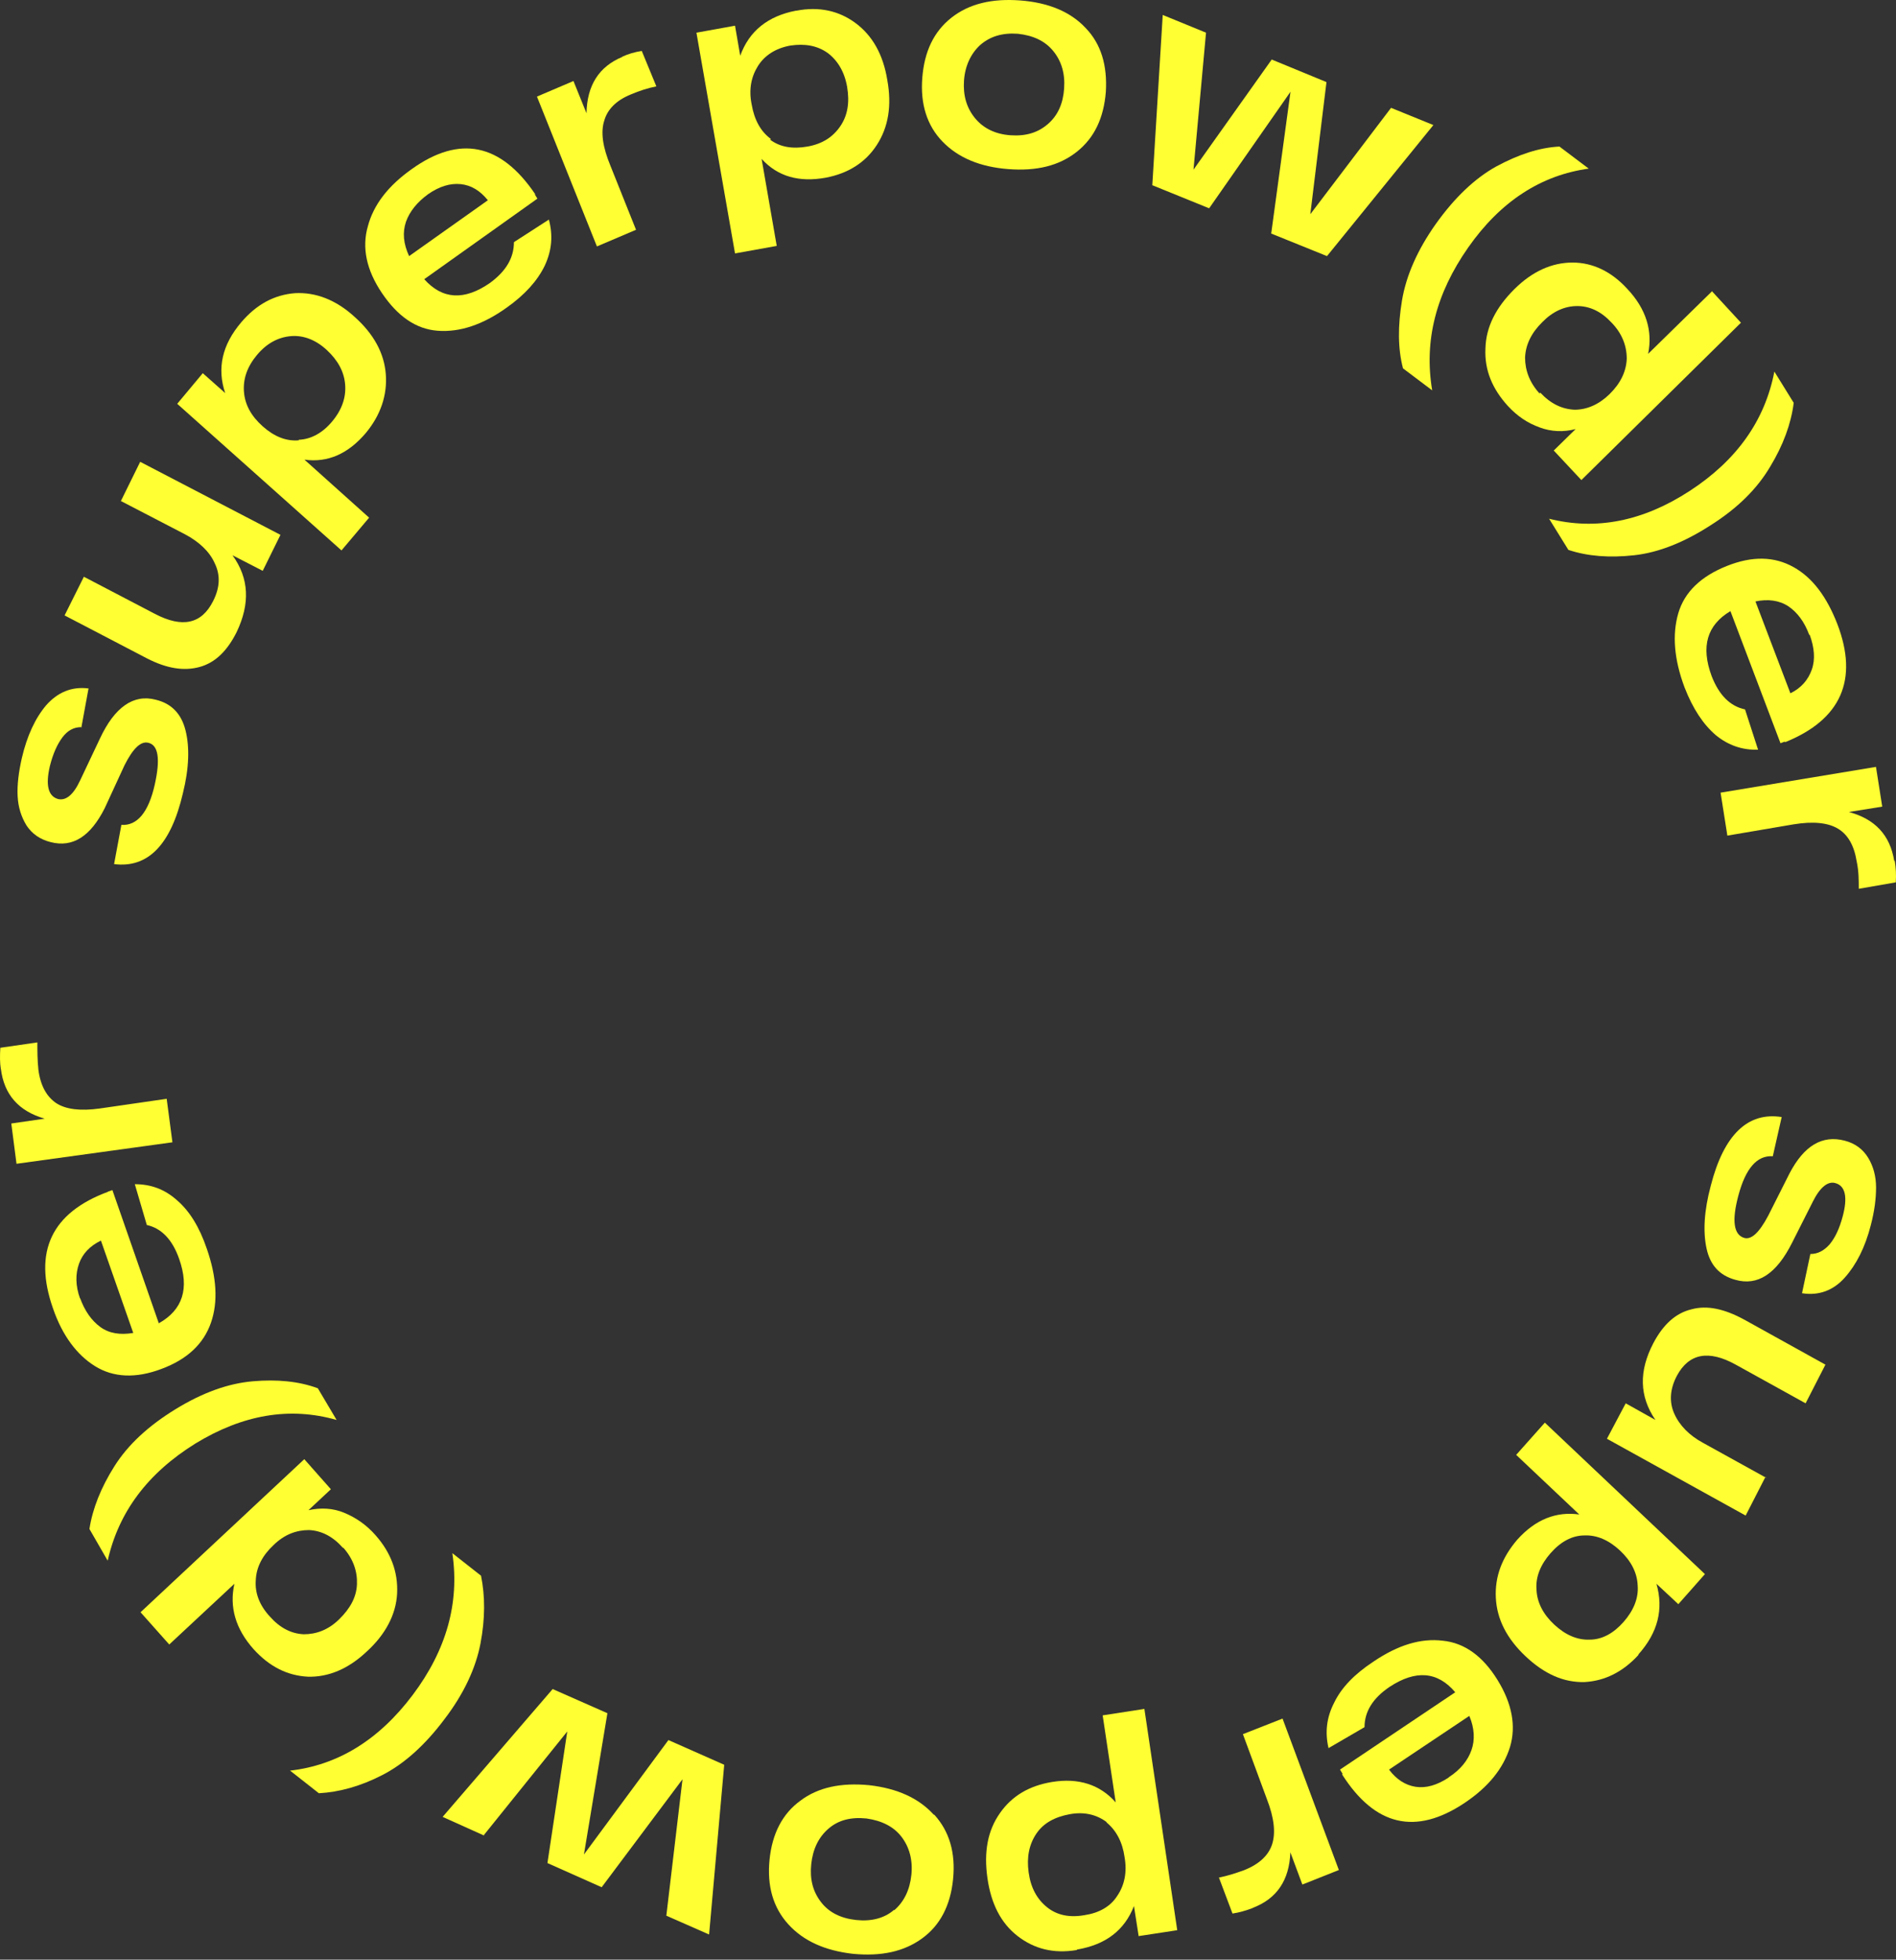 <?xml version="1.0" encoding="UTF-8"?> <svg xmlns="http://www.w3.org/2000/svg" width="303" height="313" viewBox="0 0 303 313" fill="none"><rect x="0" y="0" width="303" height="313" fill="#333333" stroke="none"/> <path d="M12.981 116.141C11.815 116.141 10.815 116.655 9.981 117.77C9.148 118.886 8.481 120.344 7.981 122.317C7.231 125.491 7.731 127.207 9.315 127.636C10.565 127.893 11.731 126.949 12.815 124.633L15.981 117.942C18.315 112.966 21.315 110.822 24.898 111.765C27.398 112.366 28.982 113.996 29.648 116.655C30.315 119.315 30.232 122.66 29.232 126.692C27.315 134.928 23.648 138.702 18.231 138.016L19.398 131.753C21.898 131.925 23.732 129.78 24.732 125.32C25.648 121.202 25.315 118.971 23.648 118.628C22.482 118.371 21.232 119.572 19.898 122.231L16.731 129.094C14.481 133.555 11.648 135.442 8.065 134.499C6.398 134.07 5.148 133.212 4.231 131.839C3.398 130.467 2.898 128.923 2.815 127.121C2.731 125.32 2.981 123.346 3.481 121.116C4.315 117.513 5.648 114.682 7.398 112.623C9.231 110.565 11.481 109.621 14.148 109.964L12.981 116.312V116.141Z" fill="#FFFF33"></path> <path d="M19.32 80.025L22.404 73.763L44.821 85.429L41.987 91.177L37.154 88.689C39.821 92.378 39.987 96.41 37.821 100.956C36.321 103.959 34.404 105.846 31.904 106.532C29.404 107.219 26.654 106.79 23.487 105.16L10.32 98.297L13.404 92.121L24.737 98.04C29.154 100.356 32.237 99.67 34.071 95.981C35.154 93.836 35.237 91.863 34.321 89.976C33.487 88.089 31.82 86.544 29.57 85.344L19.32 80.025Z" fill="#FFFF33"></path> <path d="M38.572 51.458C40.989 48.627 43.822 47.083 47.156 46.826C50.406 46.654 53.656 47.855 56.656 50.6C59.739 53.346 61.406 56.434 61.656 59.779C61.906 63.125 60.823 66.299 58.489 69.13C55.656 72.476 52.406 73.934 48.656 73.419L58.989 82.684L54.572 87.917L28.322 64.498L32.406 59.608L35.989 62.782C34.656 58.836 35.489 55.061 38.572 51.458ZM47.739 70.245C49.739 70.159 51.572 69.13 53.072 67.329C54.656 65.441 55.322 63.468 55.156 61.409C54.989 59.35 53.989 57.549 52.239 55.919C50.489 54.289 48.489 53.517 46.489 53.689C44.489 53.86 42.656 54.804 41.072 56.691C39.489 58.578 38.822 60.551 38.989 62.61C39.156 64.669 40.156 66.471 41.989 68.101C43.822 69.731 45.739 70.502 47.739 70.331V70.245Z" fill="#FFFF33"></path> <path d="M85.465 31.042L85.881 31.728L67.798 44.596C70.715 47.855 74.215 48.027 78.298 45.196C80.881 43.309 82.131 41.164 82.131 38.676L87.715 35.074C88.381 37.561 88.215 39.963 87.048 42.451C85.881 44.853 83.881 47.083 80.965 49.142C77.131 51.887 73.465 53.089 69.965 52.831C66.465 52.574 63.548 50.515 61.048 46.826C58.548 43.137 57.798 39.534 58.798 36.103C59.714 32.672 62.048 29.669 65.798 27.01C73.465 21.52 80.048 22.892 85.548 31.042H85.465ZM68.381 31.042C66.631 32.328 65.465 33.787 64.881 35.417C64.298 37.132 64.464 38.934 65.381 40.907L77.965 31.985C76.715 30.441 75.298 29.583 73.631 29.412C71.965 29.24 70.215 29.755 68.381 31.042Z" fill="#FFFF33"></path> <path d="M99.394 9.08C100.311 8.651 101.394 8.308 102.561 8.137L104.894 13.799C103.561 14.056 102.227 14.485 100.811 15.085C98.477 16.029 97.061 17.487 96.561 19.289C95.977 21.09 96.311 23.492 97.561 26.495L101.644 36.703L95.394 39.362L85.811 15.428L91.644 12.941L93.727 18.088C93.811 13.627 95.727 10.624 99.477 9.08H99.394Z" fill="#FFFF33"></path> <path d="M127.297 1.703C130.88 1.017 134.047 1.703 136.714 3.676C139.381 5.649 141.131 8.652 141.797 12.769C142.547 16.887 141.964 20.318 140.131 23.149C138.297 25.98 135.547 27.696 131.964 28.382C127.714 29.154 124.297 28.211 121.714 25.38L124.13 39.277L117.464 40.478L111.297 5.22L117.464 4.105L118.297 8.909C119.714 4.963 122.714 2.561 127.214 1.703H127.297ZM123.047 22.291C124.63 23.492 126.63 23.835 129.047 23.407C131.464 22.978 133.13 21.863 134.297 20.147C135.464 18.431 135.797 16.372 135.38 13.884C134.964 11.482 133.88 9.681 132.297 8.48C130.63 7.279 128.63 6.936 126.297 7.279C123.964 7.708 122.214 8.823 121.13 10.539C120.047 12.255 119.63 14.313 120.13 16.715C120.547 19.117 121.547 21.005 123.214 22.206L123.047 22.291Z" fill="#FFFF33"></path> <path d="M150.641 22.635C148.141 20.061 147.058 16.63 147.391 12.426C147.724 8.223 149.224 5.049 152.058 2.818C154.891 0.588 158.558 -0.27 163.058 0.073C167.558 0.416 171.058 1.875 173.474 4.448C175.974 7.022 176.975 10.453 176.725 14.657C176.391 18.86 174.891 22.034 172.058 24.265C169.224 26.495 165.641 27.353 161.141 27.01C156.641 26.667 153.141 25.208 150.641 22.635ZM156.641 7.193C155.141 8.566 154.224 10.539 154.058 12.855C153.891 15.257 154.474 17.23 155.808 18.86C157.141 20.49 159.058 21.434 161.474 21.605C163.974 21.777 165.891 21.176 167.474 19.804C169.058 18.431 169.891 16.544 170.058 14.142C170.224 11.74 169.641 9.767 168.308 8.137C166.974 6.507 165.058 5.649 162.641 5.392C160.141 5.22 158.224 5.821 156.641 7.193Z" fill="#FFFF33"></path> <path d="M222.317 17.23L229.068 19.975L212.067 40.907L203.151 37.304L206.234 14.657L193.234 33.272L184.15 29.583L185.817 2.389L192.734 5.22L190.734 27.096L203.234 9.509L211.984 13.112L209.401 34.216L222.234 17.316L222.317 17.23Z" fill="#FFFF33"></path> <path d="M253.964 26.924C246.298 27.953 239.797 32.157 234.631 39.534C229.464 46.912 227.547 54.461 228.881 62.353L224.214 58.836C223.381 55.662 223.381 52.059 224.047 48.027C224.714 43.995 226.547 39.877 229.464 35.76C232.464 31.556 235.714 28.468 239.131 26.581C242.631 24.693 245.964 23.578 249.214 23.407L253.881 26.924H253.964Z" fill="#FFFF33"></path> <path d="M273.555 46.483L278.222 51.544L252.721 76.679L248.305 71.961L251.805 68.53C249.888 69.044 247.888 68.959 246.055 68.272C244.138 67.586 242.471 66.471 240.971 64.841C238.471 62.096 237.221 59.093 237.388 55.662C237.471 52.231 239.054 49.142 241.971 46.225C244.888 43.309 248.055 41.936 251.305 41.936C254.555 41.936 257.555 43.395 260.055 46.14C263.055 49.314 264.138 52.831 263.388 56.52L273.638 46.483H273.555ZM246.138 62.696C247.805 64.498 249.638 65.356 251.638 65.442C253.638 65.442 255.555 64.584 257.221 62.954C258.971 61.238 259.888 59.351 259.971 57.292C259.971 55.233 259.221 53.26 257.555 51.544C255.888 49.743 254.055 48.885 252.055 48.885C250.055 48.885 248.138 49.743 246.471 51.458C244.721 53.174 243.805 55.062 243.721 57.12C243.721 59.179 244.471 61.152 246.055 62.868L246.138 62.696Z" fill="#FFFF33"></path> <path d="M286.644 64.412C286.228 67.672 284.978 71.103 282.894 74.535C280.811 78.052 277.728 81.14 273.394 83.885C269.144 86.63 265.061 88.26 261.144 88.689C257.227 89.118 253.727 88.861 250.644 87.831L247.561 82.856C255.061 84.743 262.561 83.285 270.061 78.395C277.561 73.505 282.061 67.157 283.561 59.351L286.644 64.326V64.412Z" fill="#FFFF33"></path> <path d="M285.207 118.457L284.541 118.714L276.54 97.611C272.79 99.841 271.79 103.273 273.54 107.991C274.707 110.993 276.457 112.795 278.874 113.31L280.957 119.744C278.457 119.829 276.207 119.057 274.207 117.427C272.207 115.712 270.54 113.224 269.207 109.793C267.54 105.332 267.207 101.386 268.207 97.954C269.207 94.523 271.874 92.035 275.957 90.405C280.041 88.775 283.541 88.861 286.624 90.577C289.707 92.292 291.957 95.38 293.624 99.67C297.041 108.591 294.207 114.94 285.291 118.543L285.207 118.457ZM289.124 101.386C288.374 99.327 287.207 97.783 285.791 96.839C284.374 95.895 282.541 95.638 280.54 96.067L286.124 110.736C287.874 109.878 288.957 108.592 289.541 106.962C290.124 105.332 289.957 103.444 289.207 101.386H289.124Z" fill="#FFFF33"></path> <path d="M302.8 137.501C302.967 138.53 303.05 139.646 302.967 140.933L297.05 141.962C297.05 140.589 297.05 139.131 296.717 137.587C296.3 135.013 295.3 133.298 293.717 132.354C292.134 131.41 289.8 131.153 286.634 131.668L276.05 133.469L274.967 126.606L299.8 122.489L300.8 128.837L295.467 129.695C299.634 130.81 302.05 133.383 302.717 137.501H302.8Z" fill="#FFFF33"></path> <path d="M289.313 200.296C290.48 200.296 291.48 199.781 292.396 198.752C293.313 197.636 293.98 196.178 294.48 194.291C295.313 191.203 294.896 189.401 293.313 188.972C292.146 188.629 290.896 189.573 289.73 191.889L286.396 198.494C283.896 203.47 280.896 205.443 277.313 204.413C274.813 203.727 273.313 202.097 272.729 199.438C272.146 196.779 272.313 193.433 273.396 189.401C275.48 181.251 279.313 177.563 284.73 178.421L283.313 184.683C280.813 184.511 278.98 186.57 277.813 190.945C276.73 194.977 277.063 197.208 278.73 197.722C279.896 198.065 281.146 196.864 282.563 194.205L285.98 187.428C288.313 182.967 291.23 181.251 294.813 182.195C296.48 182.624 297.73 183.568 298.563 184.94C299.396 186.313 299.813 187.943 299.813 189.658C299.813 191.46 299.563 193.433 298.98 195.663C298.063 199.266 296.646 202.012 294.813 204.07C292.98 206.129 290.646 206.987 287.98 206.558L289.313 200.296Z" fill="#FFFF33"></path> <path d="M282.138 235.897L278.972 242.073L256.805 229.806L259.805 224.144L264.555 226.804C261.971 223.029 261.888 218.997 264.221 214.536C265.805 211.534 267.805 209.732 270.305 209.132C272.805 208.446 275.555 209.046 278.722 210.762L291.722 217.968L288.555 224.144L277.388 217.968C273.055 215.566 269.888 216.166 267.971 219.769C266.888 221.828 266.721 223.887 267.555 225.774C268.388 227.661 269.972 229.291 272.222 230.492L282.305 236.068L282.138 235.897Z" fill="#FFFF33"></path> <path d="M261.882 264.291C259.382 267.036 256.466 268.495 253.216 268.666C249.882 268.752 246.799 267.38 243.799 264.549C240.799 261.718 239.216 258.63 239.049 255.198C238.882 251.767 240.049 248.764 242.466 245.933C245.382 242.673 248.716 241.387 252.382 241.901L242.299 232.379L246.882 227.232L272.466 251.424L268.216 256.227L264.716 252.968C265.882 257 264.966 260.774 261.799 264.291H261.882ZM253.216 245.247C251.216 245.247 249.382 246.276 247.799 248.078C246.216 249.879 245.382 251.853 245.549 253.911C245.632 255.97 246.632 257.857 248.382 259.487C250.132 261.117 252.049 261.975 254.049 261.889C256.049 261.889 257.882 260.86 259.466 259.058C261.049 257.257 261.882 255.284 261.716 253.225C261.632 251.166 260.632 249.279 258.882 247.649C257.132 246.019 255.216 245.161 253.216 245.247Z" fill="#FFFF33"></path> <path d="M214.563 283.336L214.146 282.649L232.563 270.296C229.73 266.951 226.23 266.693 222.063 269.439C219.397 271.24 218.063 273.385 218.063 275.872L212.313 279.218C211.73 276.73 211.98 274.328 213.23 271.926C214.396 269.524 216.48 267.38 219.48 265.407C223.397 262.747 227.063 261.632 230.563 262.061C234.063 262.404 236.98 264.549 239.313 268.323C241.647 272.098 242.313 275.701 241.313 279.046C240.23 282.478 237.897 285.395 234.063 287.968C226.23 293.201 219.73 291.657 214.48 283.422L214.563 283.336ZM231.563 283.85C233.397 282.649 234.563 281.191 235.147 279.561C235.73 277.931 235.647 276.044 234.813 274.071L221.98 282.649C223.147 284.194 224.563 285.137 226.23 285.395C227.897 285.652 229.647 285.137 231.48 283.936L231.563 283.85Z" fill="#FFFF33"></path> <path d="M200.13 304.782C199.214 305.125 198.13 305.469 196.964 305.64L194.797 299.892C196.13 299.635 197.464 299.206 198.88 298.691C201.214 297.748 202.714 296.375 203.297 294.574C203.88 292.772 203.63 290.37 202.464 287.368L198.63 276.988L204.964 274.5L213.964 298.691L208.13 301.008L206.214 295.861C206.047 300.321 204.047 303.238 200.297 304.696L200.13 304.782Z" fill="#FFFF33"></path> <path d="M172.051 311.474C168.384 312.074 165.301 311.302 162.634 309.243C159.968 307.184 158.384 304.096 157.801 299.978C157.218 295.861 157.801 292.429 159.801 289.598C161.718 286.853 164.468 285.223 168.134 284.623C172.384 283.937 175.801 285.052 178.301 287.883L176.218 273.985L182.885 272.956L188.135 308.3L181.968 309.243L181.218 304.439C179.718 308.3 176.718 310.616 172.134 311.388L172.051 311.474ZM176.884 291.057C175.301 289.856 173.301 289.341 170.968 289.77C168.634 290.199 166.801 291.142 165.634 292.858C164.468 294.574 164.051 296.633 164.384 299.035C164.718 301.522 165.718 303.324 167.301 304.611C168.884 305.897 170.884 306.326 173.301 305.898C175.634 305.554 177.468 304.525 178.551 302.809C179.718 301.094 180.135 299.035 179.718 296.633C179.385 294.231 178.384 292.344 176.801 291.057H176.884Z" fill="#FFFF33"></path> <path d="M149.312 289.855C151.729 292.515 152.729 295.946 152.312 300.15C151.896 304.353 150.229 307.527 147.396 309.586C144.479 311.731 140.812 312.503 136.312 312.074C131.812 311.559 128.395 310.015 125.979 307.356C123.562 304.696 122.562 301.265 122.979 297.061C123.395 292.858 125.062 289.684 127.895 287.625C130.729 285.48 134.395 284.708 138.895 285.137C143.396 285.652 146.812 287.196 149.229 289.855H149.312ZM142.896 305.125C144.479 303.753 145.396 301.865 145.646 299.463C145.896 297.061 145.312 295.002 144.062 293.373C142.812 291.743 140.895 290.799 138.479 290.456C135.979 290.199 133.979 290.713 132.395 292.086C130.812 293.458 129.895 295.346 129.645 297.748C129.395 300.15 129.895 302.123 131.229 303.838C132.479 305.468 134.395 306.412 136.812 306.669C139.229 306.927 141.312 306.412 142.896 305.039V305.125Z" fill="#FFFF33"></path> <path d="M77.403 293.201L70.736 290.199L88.32 269.782L97.07 273.642L93.32 296.204L106.82 277.931L115.737 281.877L113.32 308.986L106.487 305.983L109.07 284.194L96.153 301.437L87.487 297.576L90.653 276.559L77.32 293.115L77.403 293.201Z" fill="#FFFF33"></path> <path d="M46.289 282.821C53.956 281.963 60.539 277.931 65.956 270.725C71.373 263.519 73.456 255.97 72.289 248.078L76.873 251.681C77.539 254.941 77.539 258.544 76.789 262.49C76.039 266.436 74.123 270.554 71.039 274.585C67.956 278.703 64.623 281.706 61.123 283.507C57.623 285.309 54.206 286.252 50.956 286.424L46.372 282.821H46.289Z" fill="#FFFF33"></path> <path d="M27.044 262.661L22.461 257.514L48.628 233.066L52.878 237.87L49.295 241.215C51.295 240.786 53.211 240.872 55.045 241.644C56.878 242.416 58.545 243.531 60.045 245.247C62.461 247.992 63.628 251.08 63.461 254.512C63.295 257.857 61.628 261.032 58.628 263.777C55.628 266.608 52.461 267.894 49.211 267.809C45.878 267.637 43.044 266.179 40.544 263.434C37.628 260.174 36.628 256.657 37.461 252.968L26.961 262.747L27.044 262.661ZM54.795 247.22C53.211 245.419 51.378 244.475 49.378 244.389C47.378 244.389 45.461 245.076 43.711 246.791C41.961 248.421 40.961 250.308 40.878 252.367C40.711 254.426 41.461 256.399 43.128 258.201C44.711 260.002 46.544 260.946 48.544 261.032C50.545 261.032 52.461 260.345 54.211 258.63C55.961 256.914 56.961 255.112 57.045 253.054C57.128 250.995 56.461 249.022 54.878 247.22H54.795Z" fill="#FFFF33"></path> <path d="M14.293 244.218C14.793 240.958 16.126 237.612 18.293 234.181C20.46 230.75 23.71 227.747 28.043 225.088C32.377 222.428 36.46 220.97 40.377 220.627C44.293 220.284 47.793 220.627 50.793 221.742L53.793 226.803C46.293 224.659 38.793 225.946 31.21 230.578C23.626 235.296 18.96 241.473 17.21 249.279L14.293 244.218Z" fill="#FFFF33"></path> <path d="M17.212 190.345L17.962 190.087L25.378 211.362C29.212 209.217 30.295 205.786 28.628 201.068C27.545 197.98 25.795 196.178 23.462 195.663L21.545 189.144C24.045 189.144 26.295 189.916 28.295 191.717C30.295 193.433 31.878 196.006 33.045 199.438C34.628 203.984 34.878 207.931 33.712 211.276C32.545 214.622 29.962 217.11 25.795 218.654C21.712 220.198 18.128 220.026 15.211 218.225C12.295 216.423 9.961 213.335 8.461 208.96C5.295 199.953 8.211 193.69 17.295 190.345H17.212ZM12.795 207.33C13.545 209.389 14.628 210.933 16.045 211.963C17.462 212.992 19.212 213.249 21.295 212.906L16.128 198.151C14.378 199.009 13.211 200.21 12.628 201.84C12.045 203.47 12.045 205.357 12.795 207.416V207.33Z" fill="#FFFF33"></path> <path d="M0.138 170.786C-0.029 169.756 -0.029 168.641 0.055 167.354L5.971 166.496C5.971 167.869 5.971 169.327 6.138 170.871C6.471 173.445 7.471 175.161 8.972 176.19C10.555 177.22 12.888 177.477 15.972 177.048L26.638 175.504L27.555 182.452L2.638 185.884L1.805 179.45L7.138 178.678C2.971 177.477 0.638 174.818 0.138 170.7V170.786Z" fill="#FFFF33"></path> </svg> 